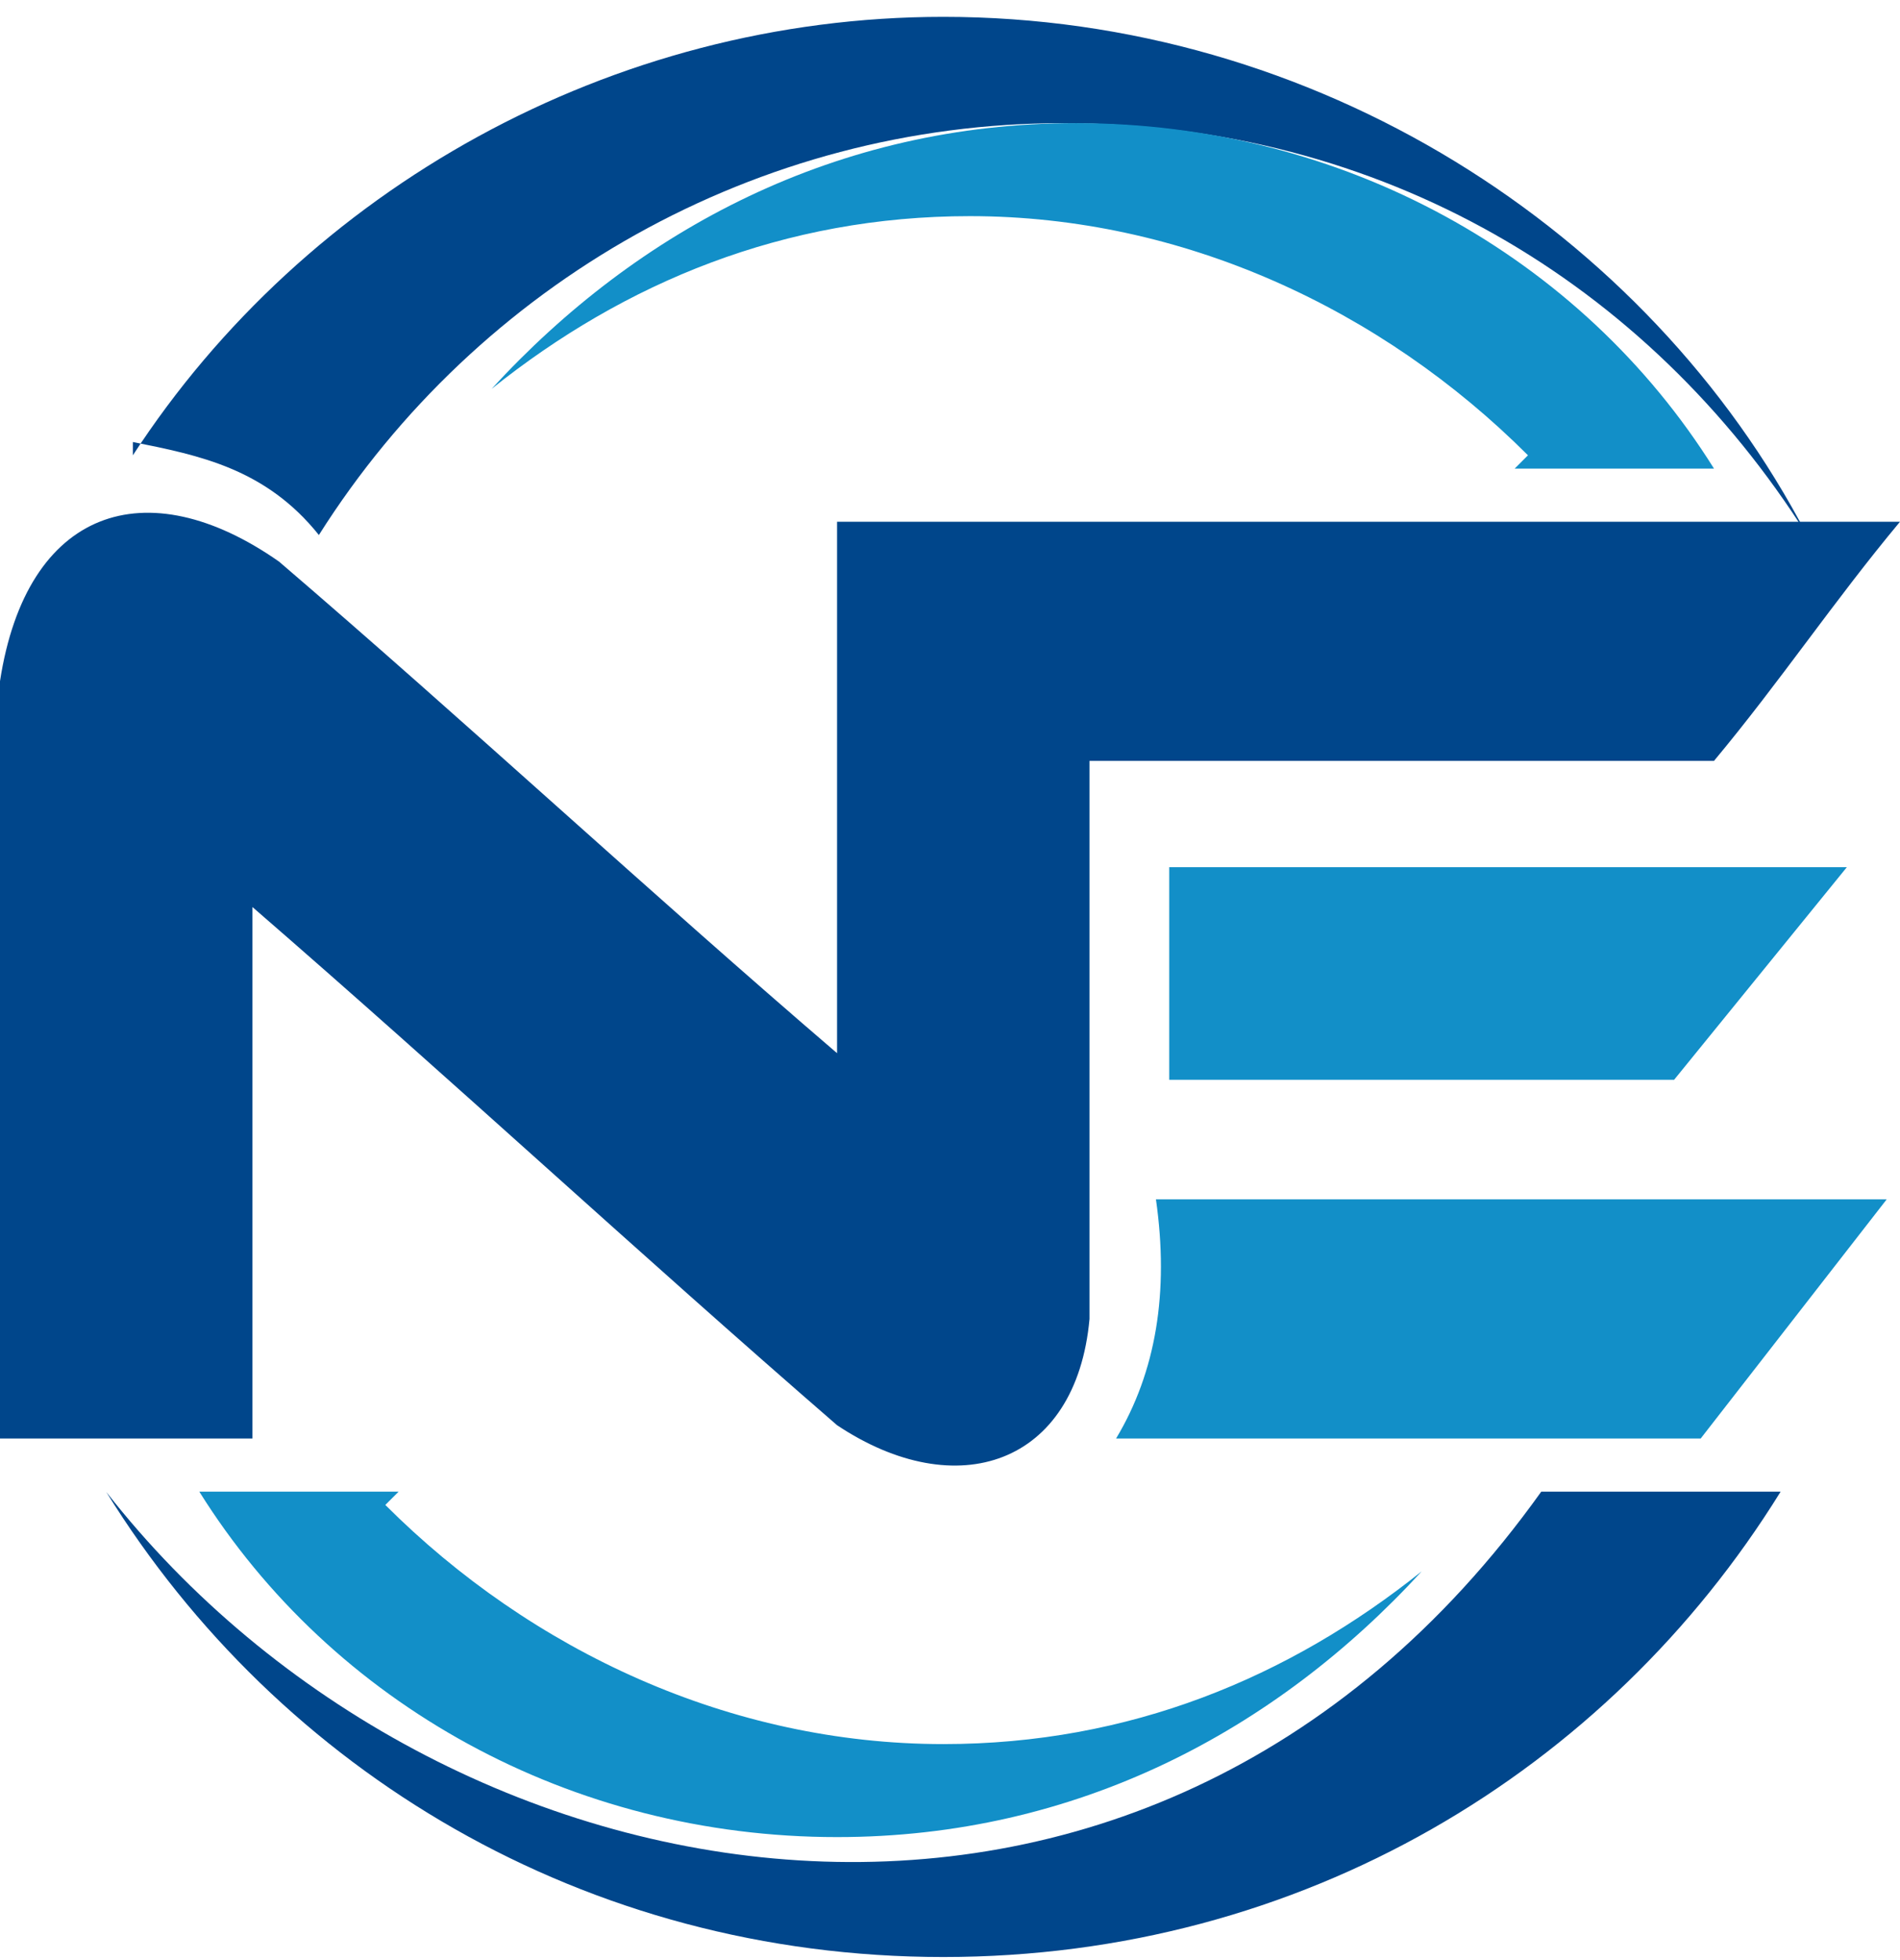 <?xml version="1.0" encoding="UTF-8"?>
<!DOCTYPE svg PUBLIC "-//W3C//DTD SVG 1.1//EN" "http://www.w3.org/Graphics/SVG/1.1/DTD/svg11.dtd">
<!-- Creator: CorelDRAW -->
<svg xmlns="http://www.w3.org/2000/svg" xml:space="preserve" width="0.662in" height="0.683in" style="shape-rendering:geometricPrecision; text-rendering:geometricPrecision; image-rendering:optimizeQuality; fill-rule:evenodd; clip-rule:evenodd"
viewBox="0 0 0.143 0.147"
 xmlns:xlink="http://www.w3.org/1999/xlink">
 <defs>
  <style type="text/css">
   <![CDATA[
    .fil0 {fill:#00468B}
    .fil1 {fill:#128FC8}
   ]]>
  </style>
 </defs>
 <g id="Layer_x0020_1">
  <g id="_272521912">
   <path id="_272521216" class="fil0" d="M0.01 0.033c0.005,0.001 0.01,0.002 0.014,0.007 0.012,-0.019 0.033,-0.031 0.056,-0.031 0.024,0 0.044,0.012 0.056,0.031 -0.012,-0.023 -0.037,-0.039 -0.065,-0.039 -0.025,0 -0.048,0.013 -0.061,0.033z"/>
   <path id="_272521168" class="fil1" d="M0.03 0.112l-0.015 0c0.01,0.016 0.028,0.026 0.048,0.026 0.018,0 0.033,-0.008 0.044,-0.02 -0.01,0.008 -0.022,0.013 -0.036,0.013 -0.016,0 -0.031,-0.007 -0.042,-0.018z"/>
   <path id="_272522008" class="fil0" d="M0.134 0.112l-0.018 0c-0.03,0.042 -0.083,0.032 -0.108,2.62887e-005 0.013,0.021 0.036,0.035 0.063,0.035 0.027,0 0.05,-0.014 0.063,-0.035z"/>
   <path id="_272522176" class="fil1" d="M0.114 0.035l0.015 0c-0.01,-0.016 -0.028,-0.026 -0.048,-0.026 -0.018,0 -0.033,0.008 -0.044,0.02 0.01,-0.008 0.022,-0.013 0.036,-0.013 0.016,0 0.031,0.007 0.042,0.018z"/>
   <path id="_272521720" class="fil0" d="M0.142 0.039c-0.026,0 -0.053,0 -0.079,0 0,0.013 0,0.027 0,0.04 -0.014,-0.012 -0.028,-0.025 -0.042,-0.037 -0.01,-0.007 -0.019,-0.004 -0.021,0.009 0,0.019 0,0.038 0,0.057 0.006,0 0.013,0 0.019,0 0,-0.013 0,-0.027 0,-0.04 0.015,0.013 0.029,0.026 0.044,0.039 0.009,0.006 0.018,0.003 0.019,-0.008 0,-0.014 0,-0.028 0,-0.042 0.016,0 0.031,0 0.047,0 0.005,-0.006 0.009,-0.012 0.014,-0.018z"/>
   <polygon id="_272522200" class="fil1" points="0.088,0.065 0.139,0.065 0.126,0.081 0.088,0.081 "/>
   <path id="_272522080" class="fil1" d="M0.088 0.09l0.054 0 -0.014 0.018 -0.044 0c0.003,-0.005 0.004,-0.011 0.003,-0.018z"/>
  </g>
 </g>
</svg>
